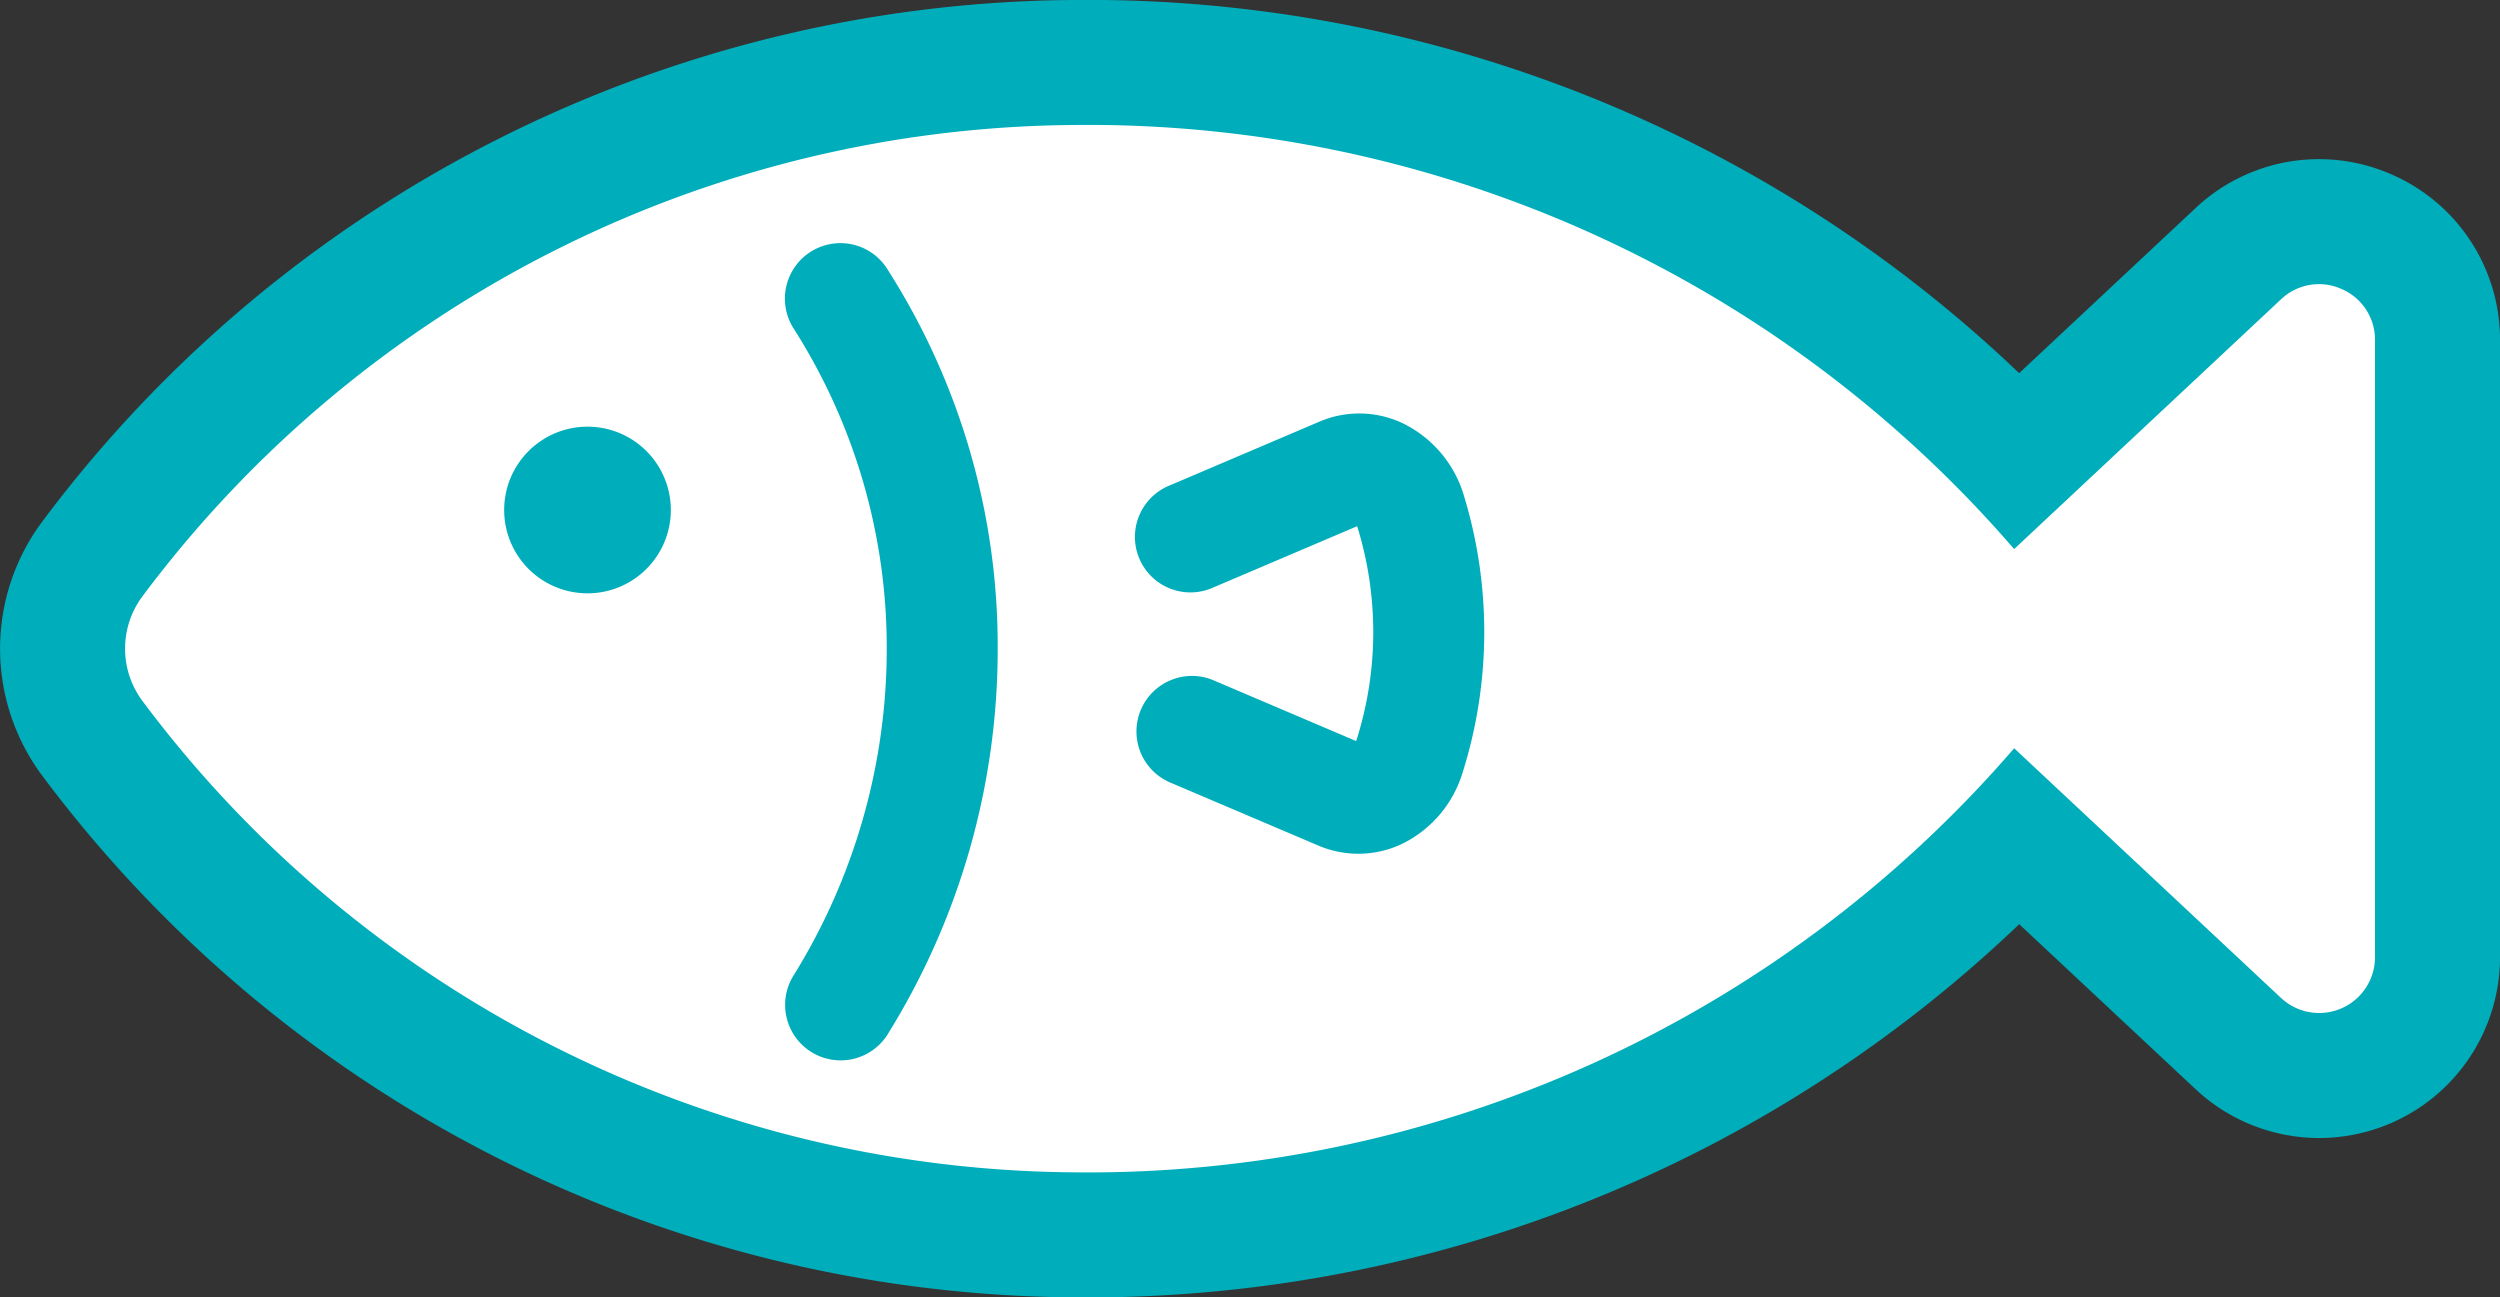<svg xmlns="http://www.w3.org/2000/svg" viewBox="0 0 60 31.136"><rect x="0" y="0" width="60" height="31.136" fill="#333333" stroke="none"/><path d="M56.193 6.934a1.322 1.322 0 00-1.45.251l-6.404 5.993A29.358 29.358 0 0025.75 3a28.164 28.164 0 00-22.33 11.31 2.1 2.1 0 000 2.515 28.162 28.162 0 0022.33 11.311 29.358 29.358 0 0022.59-10.177l6.405 5.992A1.34 1.34 0 0057 22.972V8.164a1.323 1.323 0 00-.807-1.23z" fill="#00aebb" stroke="#00aebb" stroke-linecap="round" stroke-linejoin="round" stroke-width="6"/><path d="M56.193 6.934a1.321 1.321 0 00-1.45.251l-6.404 5.993A29.36 29.36 0 0025.75 3a28.165 28.165 0 00-22.33 11.31 2.1 2.1 0 000 2.515 28.162 28.162 0 0022.33 11.311 29.358 29.358 0 0022.59-10.178l6.405 5.993A1.34 1.34 0 0057 22.972V8.164a1.323 1.323 0 00-.807-1.23zM14.1 14.24a2 2 0 112-2 2 2 0 01-2 2zm7.227 10.546a1.332 1.332 0 11-2.275-1.385 14.871 14.871 0 002.23-7.829 14.237 14.237 0 00-2.23-7.68 1.332 1.332 0 112.275-1.384 16.79 16.79 0 012.618 9.064 17.503 17.503 0 01-2.618 9.214zm13.78-6.26a2.808 2.808 0 01-1.47 1.733 2.444 2.444 0 01-2.003.032l-3.548-1.51a1.332 1.332 0 01.027-2.463 1.32 1.32 0 011.018.012l3.415 1.455a.435.435 0 00.018-.048 8.56 8.56 0 00.026-5.05.449.449 0 00-.021-.057l-3.44 1.465a1.332 1.332 0 11-1.043-2.45l3.572-1.522a2.436 2.436 0 012.005.034 2.82 2.82 0 011.475 1.752 11.212 11.212 0 01-.03 6.616z" fill="#fff"/></svg>